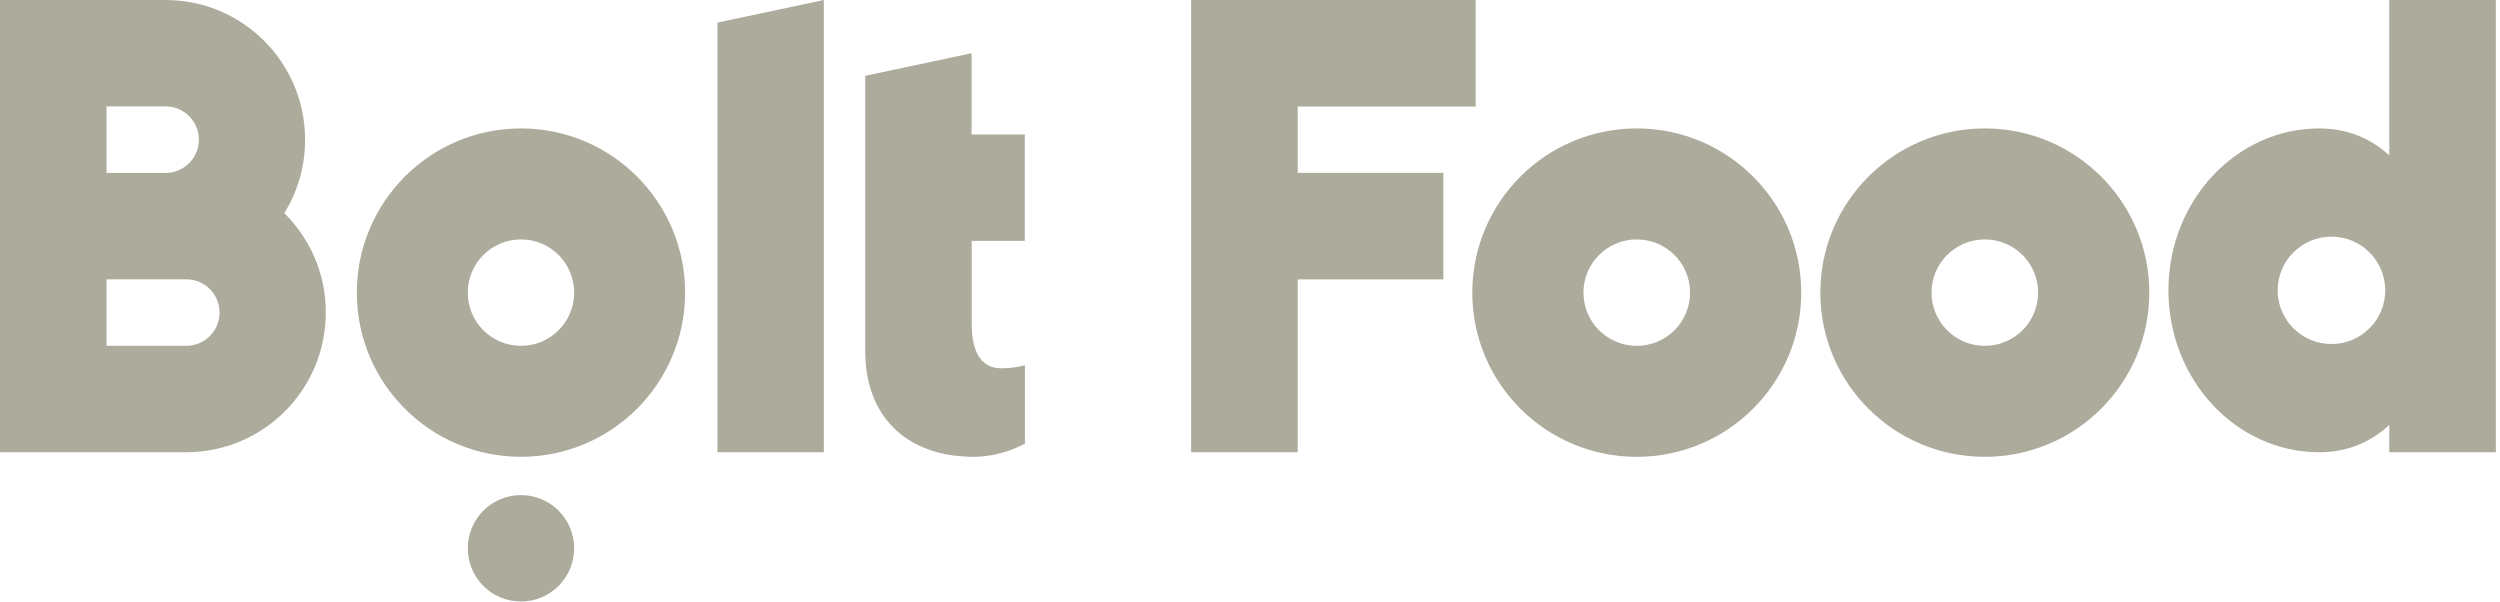 <svg width="266" height="64" viewBox="0 0 266 64" fill="none" xmlns="http://www.w3.org/2000/svg">
<path fill-rule="evenodd" clip-rule="evenodd" d="M87.657 7.367e-05V48.118H76.339V2.405L87.657 7.367e-05ZM55.43 36.796C58.559 36.796 61.09 34.264 61.09 31.135C61.09 28.006 58.559 25.474 55.43 25.474C52.302 25.474 49.771 28.006 49.771 31.135C49.771 34.264 52.302 36.796 55.43 36.796ZM55.43 13.665C65.067 13.665 72.896 21.48 72.896 31.135C72.896 40.79 65.067 48.605 55.43 48.605C45.778 48.605 37.965 40.79 37.965 31.135C37.965 21.48 45.794 13.665 55.43 13.665V13.665ZM55.43 52.678C58.556 52.678 61.09 55.212 61.09 58.339C61.09 61.466 58.556 64 55.43 64C52.305 64 49.771 61.466 49.771 58.339C49.771 55.212 52.305 52.678 55.43 52.678ZM30.246 22.675C32.982 25.38 34.679 29.122 34.663 33.258C34.663 41.466 28.014 48.118 19.808 48.118H0V0H17.607C25.813 0 32.462 6.652 32.462 14.86C32.462 17.722 31.661 20.411 30.246 22.675V22.675ZM19.823 36.796C21.773 36.796 23.361 35.208 23.361 33.258C23.361 31.308 21.773 29.72 19.823 29.72H11.335V36.796H19.823ZM11.335 11.322V18.398H17.623C19.572 18.398 21.159 16.81 21.159 14.86C21.159 12.91 19.572 11.322 17.623 11.322H11.335ZM109.037 25.631H103.393V34.516C103.393 37.205 104.259 39.186 106.522 39.186C107.984 39.186 109.053 38.856 109.053 38.856V47.19C109.053 47.19 106.711 48.606 103.535 48.606H103.393C103.253 48.606 103.127 48.59 102.985 48.59H102.875C102.812 48.59 102.733 48.574 102.67 48.574C96.35 48.243 92.059 44.265 92.059 37.362V8.066L103.378 5.661V14.309H109.037V25.631Z" fill="#ADAB9C"/>
<path fill-rule="evenodd" clip-rule="evenodd" d="M174.152 36.797C177.286 36.797 179.822 34.265 179.822 31.136C179.822 28.006 177.286 25.475 174.152 25.475C171.017 25.475 168.481 28.006 168.481 31.136C168.481 34.265 171.017 36.797 174.152 36.797ZM174.152 13.665C183.807 13.665 191.651 21.48 191.651 31.136C191.651 40.791 183.807 48.607 174.152 48.607C164.481 48.607 156.652 40.791 156.652 31.136C156.652 21.48 164.496 13.665 174.152 13.665ZM211.185 36.797C214.319 36.797 216.855 34.265 216.855 31.136C216.855 28.006 214.319 25.475 211.185 25.475C208.05 25.475 205.514 28.006 205.514 31.136C205.514 34.265 208.05 36.797 211.185 36.797ZM211.185 13.665C220.84 13.665 228.685 21.48 228.685 31.136C228.685 40.791 220.84 48.607 211.185 48.607C201.514 48.607 193.685 40.791 193.685 31.136C193.685 21.48 201.53 13.665 211.185 13.665ZM138.078 29.729V48.119H126.737V0H157.009V11.338H138.078V18.39H153.576V29.729H138.078V29.729ZM254.219 45.213C252.295 46.999 249.827 48.119 246.774 48.119C237.908 48.119 230.722 40.407 230.722 30.892C230.722 21.378 237.908 13.665 246.774 13.665C249.827 13.665 252.295 14.764 254.219 16.531V0H265.56V48.119H254.219V45.213V45.213ZM248.066 36.605C251.227 36.605 253.789 34.047 253.789 30.892C253.789 27.736 251.227 25.179 248.066 25.179C244.906 25.179 242.344 27.736 242.344 30.892C242.344 34.047 244.906 36.605 248.066 36.605Z" fill="#ADAB9C"/>
</svg>
